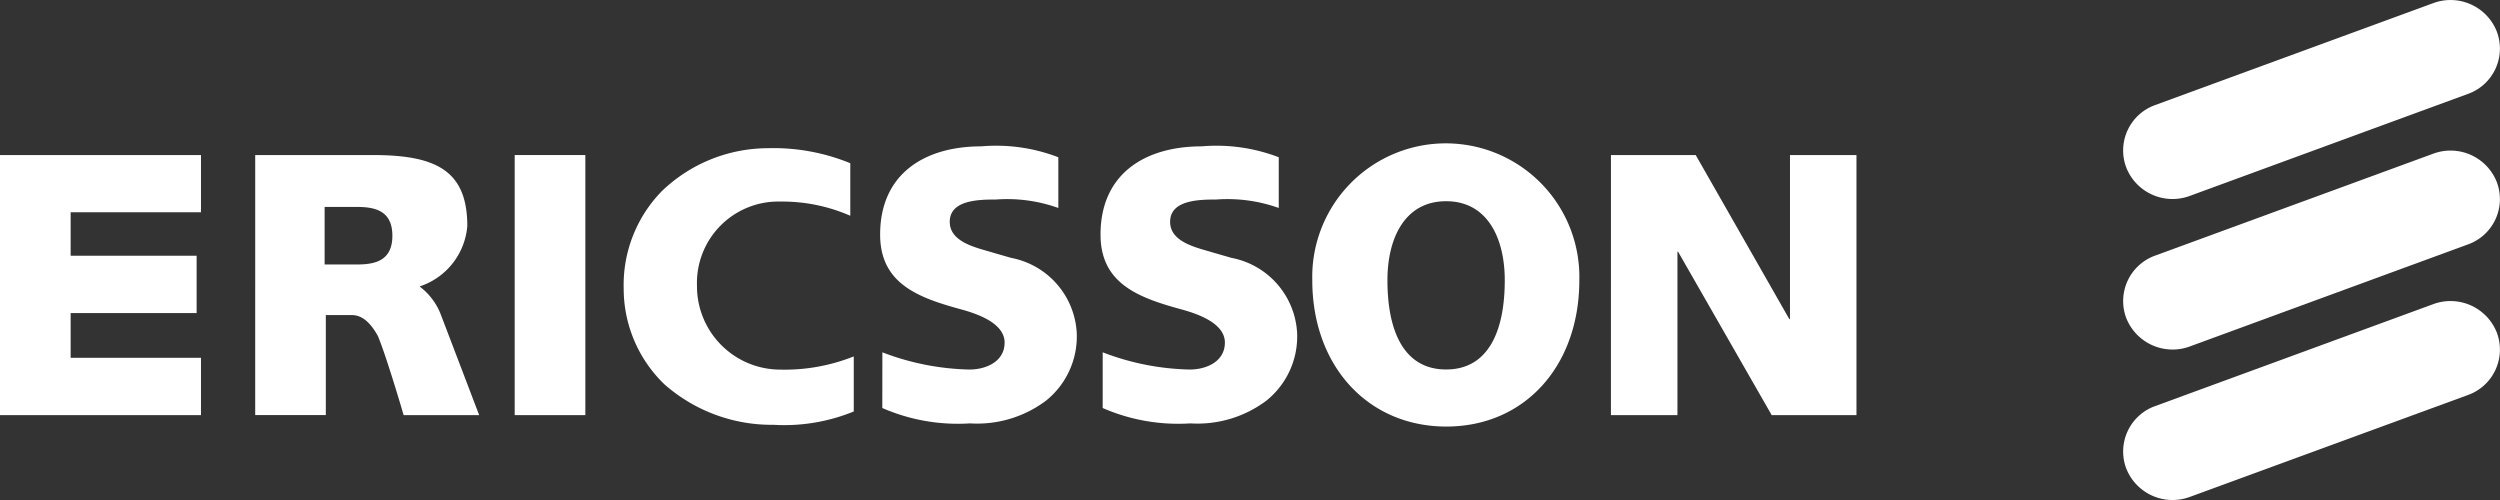 <svg id="Group_203" data-name="Group 203" xmlns="http://www.w3.org/2000/svg" xmlns:xlink="http://www.w3.org/1999/xlink" width="123.222" height="24.644" viewBox="0 0 123.222 24.644">
  <rect x="0" y="0" width="123.222" height="24.644" fill="#333333" stroke="none"/>
  <defs>
    <clipPath id="clip-path">
      <rect id="Rectangle_225" data-name="Rectangle 225" width="123.222" height="24.644" fill="#fff"/>
    </clipPath>
  </defs>
  <g id="Group_202" data-name="Group 202" clip-path="url(#clip-path)">
    <path id="Path_1257" data-name="Path 1257" d="M579.283,106.463a12.655,12.655,0,0,0,4.285.849c.842,0,1.74-.4,1.74-1.33,0-.963-1.366-1.422-2.135-1.633-2.135-.58-4-1.274-4-3.689,0-3.012,2.215-4.348,4.977-4.348a8.536,8.536,0,0,1,3.806.537v2.5a7.475,7.475,0,0,0-3.075-.417c-.891,0-2.277.035-2.277,1.1,0,1.029,1.377,1.283,2.115,1.514l.913.263a3.984,3.984,0,0,1,3.231,3.69,4.059,4.059,0,0,1-1.515,3.348,5.651,5.651,0,0,1-3.74,1.119,9.325,9.325,0,0,1-4.328-.757Z" transform="translate(-535.792 -89.098)" fill="#fff"/>
    <path id="Path_1258" data-name="Path 1258" d="M581.435,102.749c0,2.291,1.754,2.951,3.871,3.527.56.153,2.259.619,2.259,1.8,0,1.035-.958,1.5-1.908,1.5a12.826,12.826,0,0,1-4.115-.8v2.406a9.276,9.276,0,0,0,4.158.708,5.422,5.422,0,0,0,3.634-1.078,3.9,3.9,0,0,0,1.452-3.217,3.841,3.841,0,0,0-3.107-3.528l-1.2-.346c-.777-.224-1.95-.558-1.95-1.593,0-1.273,1.653-1.273,2.448-1.273a8.934,8.934,0,0,1,2.906.344V99.065a8.728,8.728,0,0,0-3.637-.495c-3.009,0-4.808,1.562-4.808,4.179" transform="translate(-537.882 -91.187)" fill="#fff"/>
    <path id="Path_1259" data-name="Path 1259" d="M414.018,104.32a4.111,4.111,0,0,0,4.114,4.117,9.172,9.172,0,0,0,3.614-.651V110.5a9.031,9.031,0,0,1-3.956.657,7.994,7.994,0,0,1-5.373-1.992,6.544,6.544,0,0,1-2.011-4.723,6.614,6.614,0,0,1,1.883-4.805,7.561,7.561,0,0,1,5.2-2.113,9.986,9.986,0,0,1,4.086.74v2.59a8.347,8.347,0,0,0-3.442-.7,4.011,4.011,0,0,0-4.114,4.163" transform="translate(-379.665 -90.219)" fill="#fff"/>
    <path id="Path_1260" data-name="Path 1260" d="M414.51,101.848a6.447,6.447,0,0,0-1.832,4.685,6.334,6.334,0,0,0,1.959,4.6,7.817,7.817,0,0,0,5.255,1.942,9.853,9.853,0,0,0,3.786-.6V110.1a9.765,9.765,0,0,1-3.445.6,4.3,4.3,0,0,1-4.284-4.288,4.174,4.174,0,0,1,4.284-4.334,8.571,8.571,0,0,1,3.271.637v-2.249a10.081,10.081,0,0,0-3.915-.681,7.4,7.4,0,0,0-5.078,2.064" transform="translate(-381.766 -92.31)" fill="#fff"/>
    <path id="Path_1261" data-name="Path 1261" d="M724.271,106.463a12.628,12.628,0,0,0,4.284.849c.841,0,1.738-.4,1.738-1.33,0-.963-1.367-1.422-2.135-1.633-2.134-.58-3.994-1.274-3.994-3.689,0-3.012,2.214-4.348,4.977-4.348a8.551,8.551,0,0,1,3.807.537v2.5a7.489,7.489,0,0,0-3.077-.417c-.892,0-2.277.035-2.277,1.1,0,1.029,1.375,1.283,2.115,1.514l.914.263a3.987,3.987,0,0,1,3.23,3.69,4.054,4.054,0,0,1-1.517,3.348,5.652,5.652,0,0,1-3.741,1.119,9.309,9.309,0,0,1-4.325-.757Z" transform="translate(-669.92 -89.098)" fill="#fff"/>
    <path id="Path_1262" data-name="Path 1262" d="M726.425,102.749c0,2.291,1.753,2.951,3.869,3.527.561.153,2.261.619,2.261,1.8,0,1.03-.988,1.5-1.908,1.5a12.838,12.838,0,0,1-4.116-.8v2.406a9.269,9.269,0,0,0,4.156.708,5.429,5.429,0,0,0,3.635-1.078,3.9,3.9,0,0,0,1.455-3.217,3.84,3.84,0,0,0-3.107-3.528l-1.2-.346c-.778-.224-1.95-.557-1.95-1.593,0-1.273,1.652-1.273,2.446-1.273a8.954,8.954,0,0,1,2.907.344V99.065a8.742,8.742,0,0,0-3.638-.495c-3.011,0-4.807,1.562-4.807,4.179" transform="translate(-672.011 -91.187)" fill="#fff"/>
    <path id="Path_1263" data-name="Path 1263" d="M1060.013,102.021h4.178l4.612,8.084h.034v-8.084h3.277V114.84h-4.178l-4.615-8.055h-.031v8.055h-3.278Z" transform="translate(-980.611 -94.379)" fill="#fff"/>
    <path id="Path_1264" data-name="Path 1264" d="M1071.089,104.293v8.554l-.35-.556-4.565-8h-3.911v12.478h2.939v-8.52l.349.552,4.564,7.969h3.913V104.293Z" transform="translate(-982.693 -96.481)" fill="#fff"/>
    <rect id="Rectangle_223" data-name="Rectangle 223" width="3.482" height="12.819" transform="translate(25.369 7.642)" fill="#fff"/>
    <rect id="Rectangle_224" data-name="Rectangle 224" width="3.142" height="12.478" transform="translate(25.54 7.812)" fill="#fff"/>
    <path id="Path_1265" data-name="Path 1265" d="M3.482,104.842v2.143H9.691v2.824H3.482v2.207H9.906v2.823H0V102.021H9.906v2.821Z" transform="translate(0 -94.379)" fill="#fff"/>
    <path id="Path_1266" data-name="Path 1266" d="M2.26,104.293v12.478h9.566v-2.482H5.4V111.74h6.208v-2.486H5.4v-2.481h6.421v-2.481Z" transform="translate(-2.091 -96.481)" fill="#fff"/>
    <path id="Path_1267" data-name="Path 1267" d="M177.041,109.789c.027.064,1.928,5.052,1.928,5.051h-3.723s-.832-2.856-1.269-3.9c-.38-.682-.788-1.032-1.293-1.032H171.41v4.93h-3.48V102.021h5.8c3.1,0,4.656.756,4.654,3.5a3.432,3.432,0,0,1-2.352,2.977,3.153,3.153,0,0,1,1.012,1.3m-5.693-2.383h1.6c.882,0,1.74-.182,1.74-1.417s-.858-1.419-1.74-1.419h-1.6Z" transform="translate(-155.351 -94.379)" fill="#fff"/>
    <path id="Path_1268" data-name="Path 1268" d="M170.2,104.293v12.478h3.141v-4.93h1.443c.557,0,1.016.357,1.441,1.12.007.016,1.054,3.223,1.245,3.81h3.363c-.09-.214-.216-.54-.453-1.162l-1.4-3.652a2.692,2.692,0,0,0-.831-1.113l-.4-.355.341-.061a3.277,3.277,0,0,0,2.215-2.81v0a3.189,3.189,0,0,0-.763-2.359c-.665-.667-1.813-.963-3.722-.963Zm3.078,5.215V106.5h1.774c.889,0,1.909.181,1.909,1.59s-1.02,1.587-1.909,1.587h-1.774Z" transform="translate(-157.452 -96.481)" fill="#fff"/>
    <path id="Path_1269" data-name="Path 1269" d="M876.658,101.246c0,4.229-2.693,7.213-6.556,7.213s-6.606-2.984-6.606-7.213a6.583,6.583,0,1,1,13.162,0m-9.458,0c0,2.543.829,4.4,2.892,4.4s2.891-1.857,2.891-4.4c0-2.033-.83-3.893-2.891-3.893s-2.892,1.86-2.892,3.893" transform="translate(-798.815 -87.435)" fill="#fff"/>
    <path id="Path_1270" data-name="Path 1270" d="M865.79,103.355c0,4.148,2.646,7.044,6.434,7.044,3.76,0,6.387-2.9,6.387-7.044a6.412,6.412,0,1,0-12.821,0m3.363,0c0-1.963.8-4.062,3.061-4.062s3.061,2.1,3.061,4.062c0,2.946-1.089,4.568-3.061,4.568s-3.061-1.622-3.061-4.568" transform="translate(-800.937 -89.544)" fill="#fff"/>
    <path id="Path_1271" data-name="Path 1271" d="M1413.972,4.631a2.373,2.373,0,0,0,1.429-3.076,2.452,2.452,0,0,0-3.136-1.4l-13.7,5.022a2.377,2.377,0,0,0-1.429,3.077,2.45,2.45,0,0,0,3.138,1.4Z" transform="translate(-1292.336 0)" fill="#fff"/>
    <path id="Path_1272" data-name="Path 1272" d="M1414.418,2.408h0l-13.7,5.021A2.235,2.235,0,0,0,1399.44,8.6a2.168,2.168,0,0,0-.053,1.685,2.281,2.281,0,0,0,2.921,1.3l13.7-5.021a2.219,2.219,0,0,0,1.276-1.174,2.162,2.162,0,0,0,.054-1.682,2.284,2.284,0,0,0-2.921-1.3" transform="translate(-1294.431 -2.096)" fill="#fff"/>
    <path id="Path_1273" data-name="Path 1273" d="M1413.972,103.694a2.371,2.371,0,0,0,1.429-3.073,2.45,2.45,0,0,0-3.136-1.4l-13.7,5.021a2.38,2.38,0,0,0-1.429,3.078,2.455,2.455,0,0,0,3.138,1.4Z" transform="translate(-1292.336 -91.645)" fill="#fff"/>
    <path id="Path_1274" data-name="Path 1274" d="M1414.42,101.47h0l-13.7,5.022a2.243,2.243,0,0,0-1.276,1.178,2.166,2.166,0,0,0-.052,1.681,2.286,2.286,0,0,0,2.921,1.3l13.7-5.023a2.236,2.236,0,0,0,1.277-1.179,2.156,2.156,0,0,0,.054-1.676,2.288,2.288,0,0,0-2.922-1.306" transform="translate(-1294.433 -93.74)" fill="#fff"/>
    <path id="Path_1275" data-name="Path 1275" d="M1413.972,202.745a2.378,2.378,0,0,0,1.429-3.08,2.453,2.453,0,0,0-3.136-1.4l-13.7,5.022a2.378,2.378,0,0,0-1.429,3.077,2.454,2.454,0,0,0,3.138,1.4Z" transform="translate(-1292.336 -183.273)" fill="#fff"/>
    <path id="Path_1276" data-name="Path 1276" d="M1414.419,200.517l-13.7,5.022a2.222,2.222,0,0,0-1.274,1.173,2.165,2.165,0,0,0-.054,1.685,2.282,2.282,0,0,0,2.921,1.3l13.7-5.02a2.235,2.235,0,0,0,1.277-1.178,2.167,2.167,0,0,0,.053-1.683,2.282,2.282,0,0,0-2.921-1.3" transform="translate(-1294.431 -185.365)" fill="#fff"/>
  </g>
</svg>
